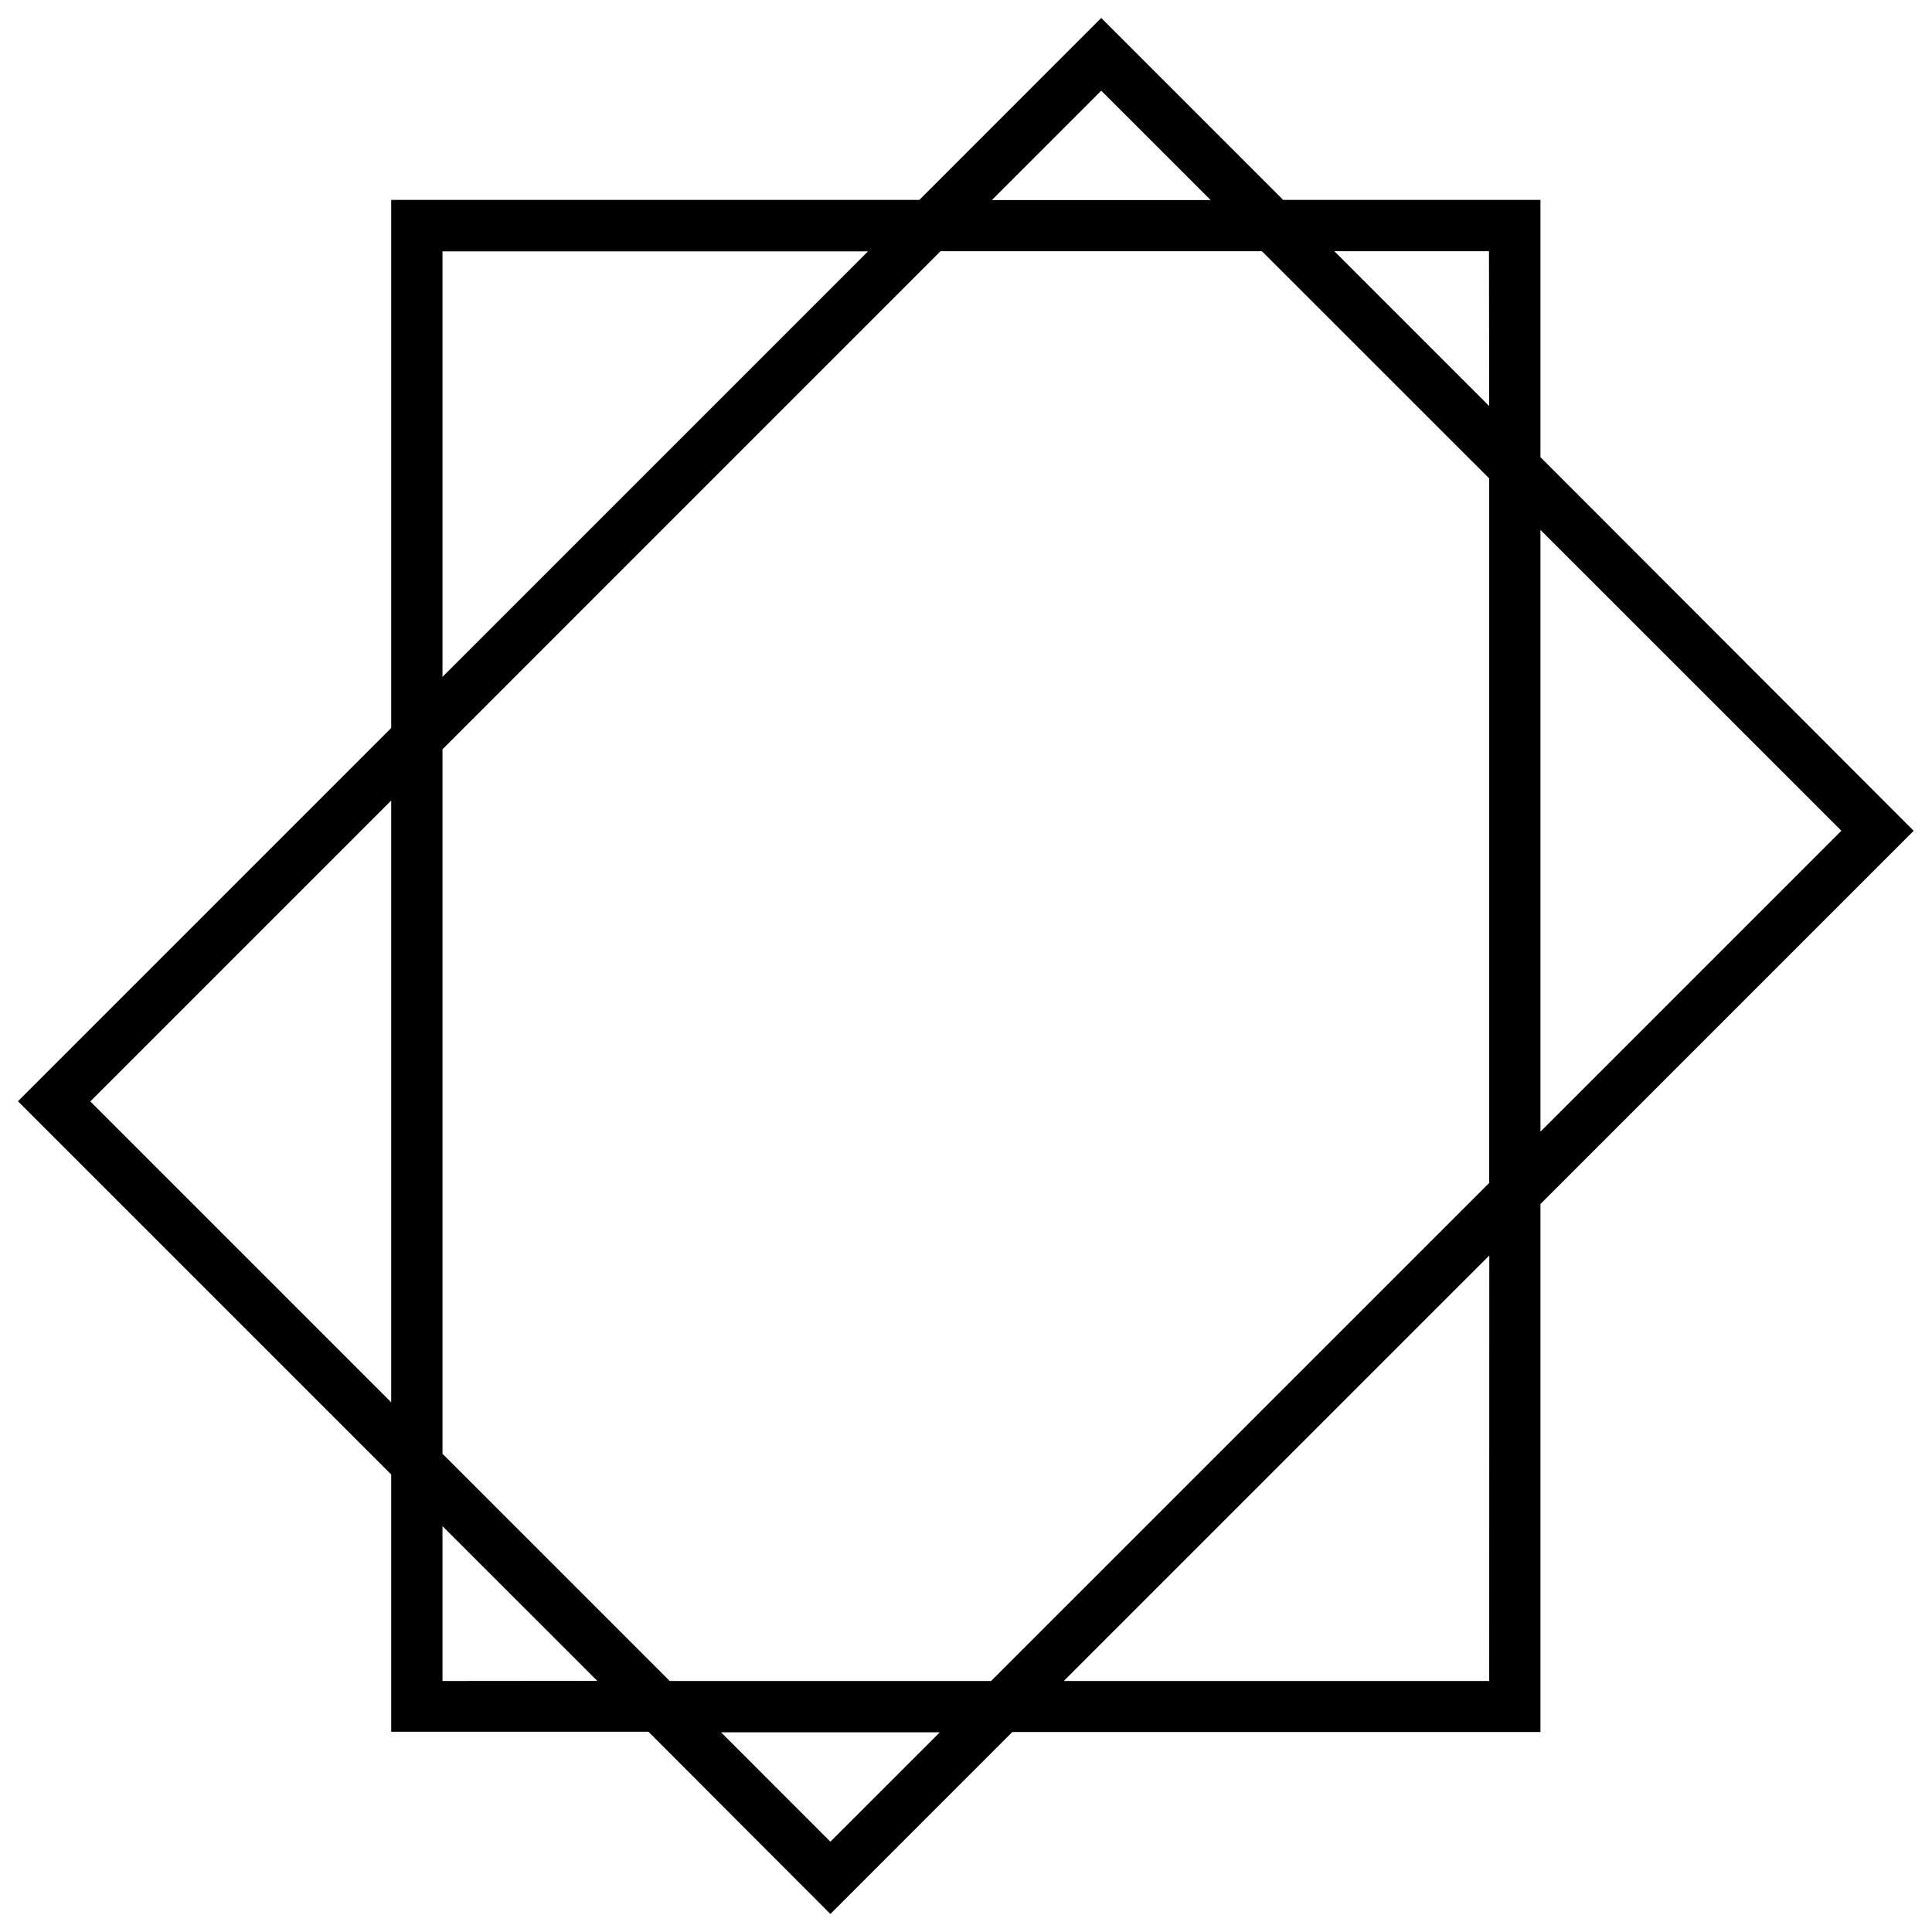 <svg width="62" height="62" viewBox="0 0 62 62" fill="none" xmlns="http://www.w3.org/2000/svg">
<path d="M26.755 61.103L32.425 55.432H49.135H49.285V55.282V38.577L61.094 26.768L61.2 26.662L61.094 26.556L49.285 14.733V6.715V6.565H49.135H41.117L35.446 0.894L35.34 0.788L35.234 0.894L29.565 6.565H12.854H12.704V6.715V23.424L0.894 35.234L0.788 35.34L0.894 35.446L12.704 47.255V55.274V55.424H12.854H20.873L26.542 61.103L26.648 61.209L26.755 61.103ZM12.704 25.328V45.364L2.686 35.346L12.704 25.328ZM31.468 6.57L35.34 2.698L39.213 6.57H31.468ZM14.05 7.916H28.218L14.05 22.083V7.916ZM19.529 54.09L14.05 54.095V48.614L19.529 54.09ZM26.648 59.314L22.777 55.442H30.522L26.648 59.314ZM47.94 54.095H33.775L47.943 39.928L47.94 54.095ZM47.94 38.024L31.867 54.095H21.43L14.05 46.715V23.983L30.121 7.911H40.558L47.94 15.291V38.024ZM47.933 7.911L47.94 13.393L42.457 7.911H47.933ZM49.285 36.679V16.643L59.304 26.66L49.285 36.679Z" fill="black" stroke="black" stroke-width="0.3"/>
</svg>
